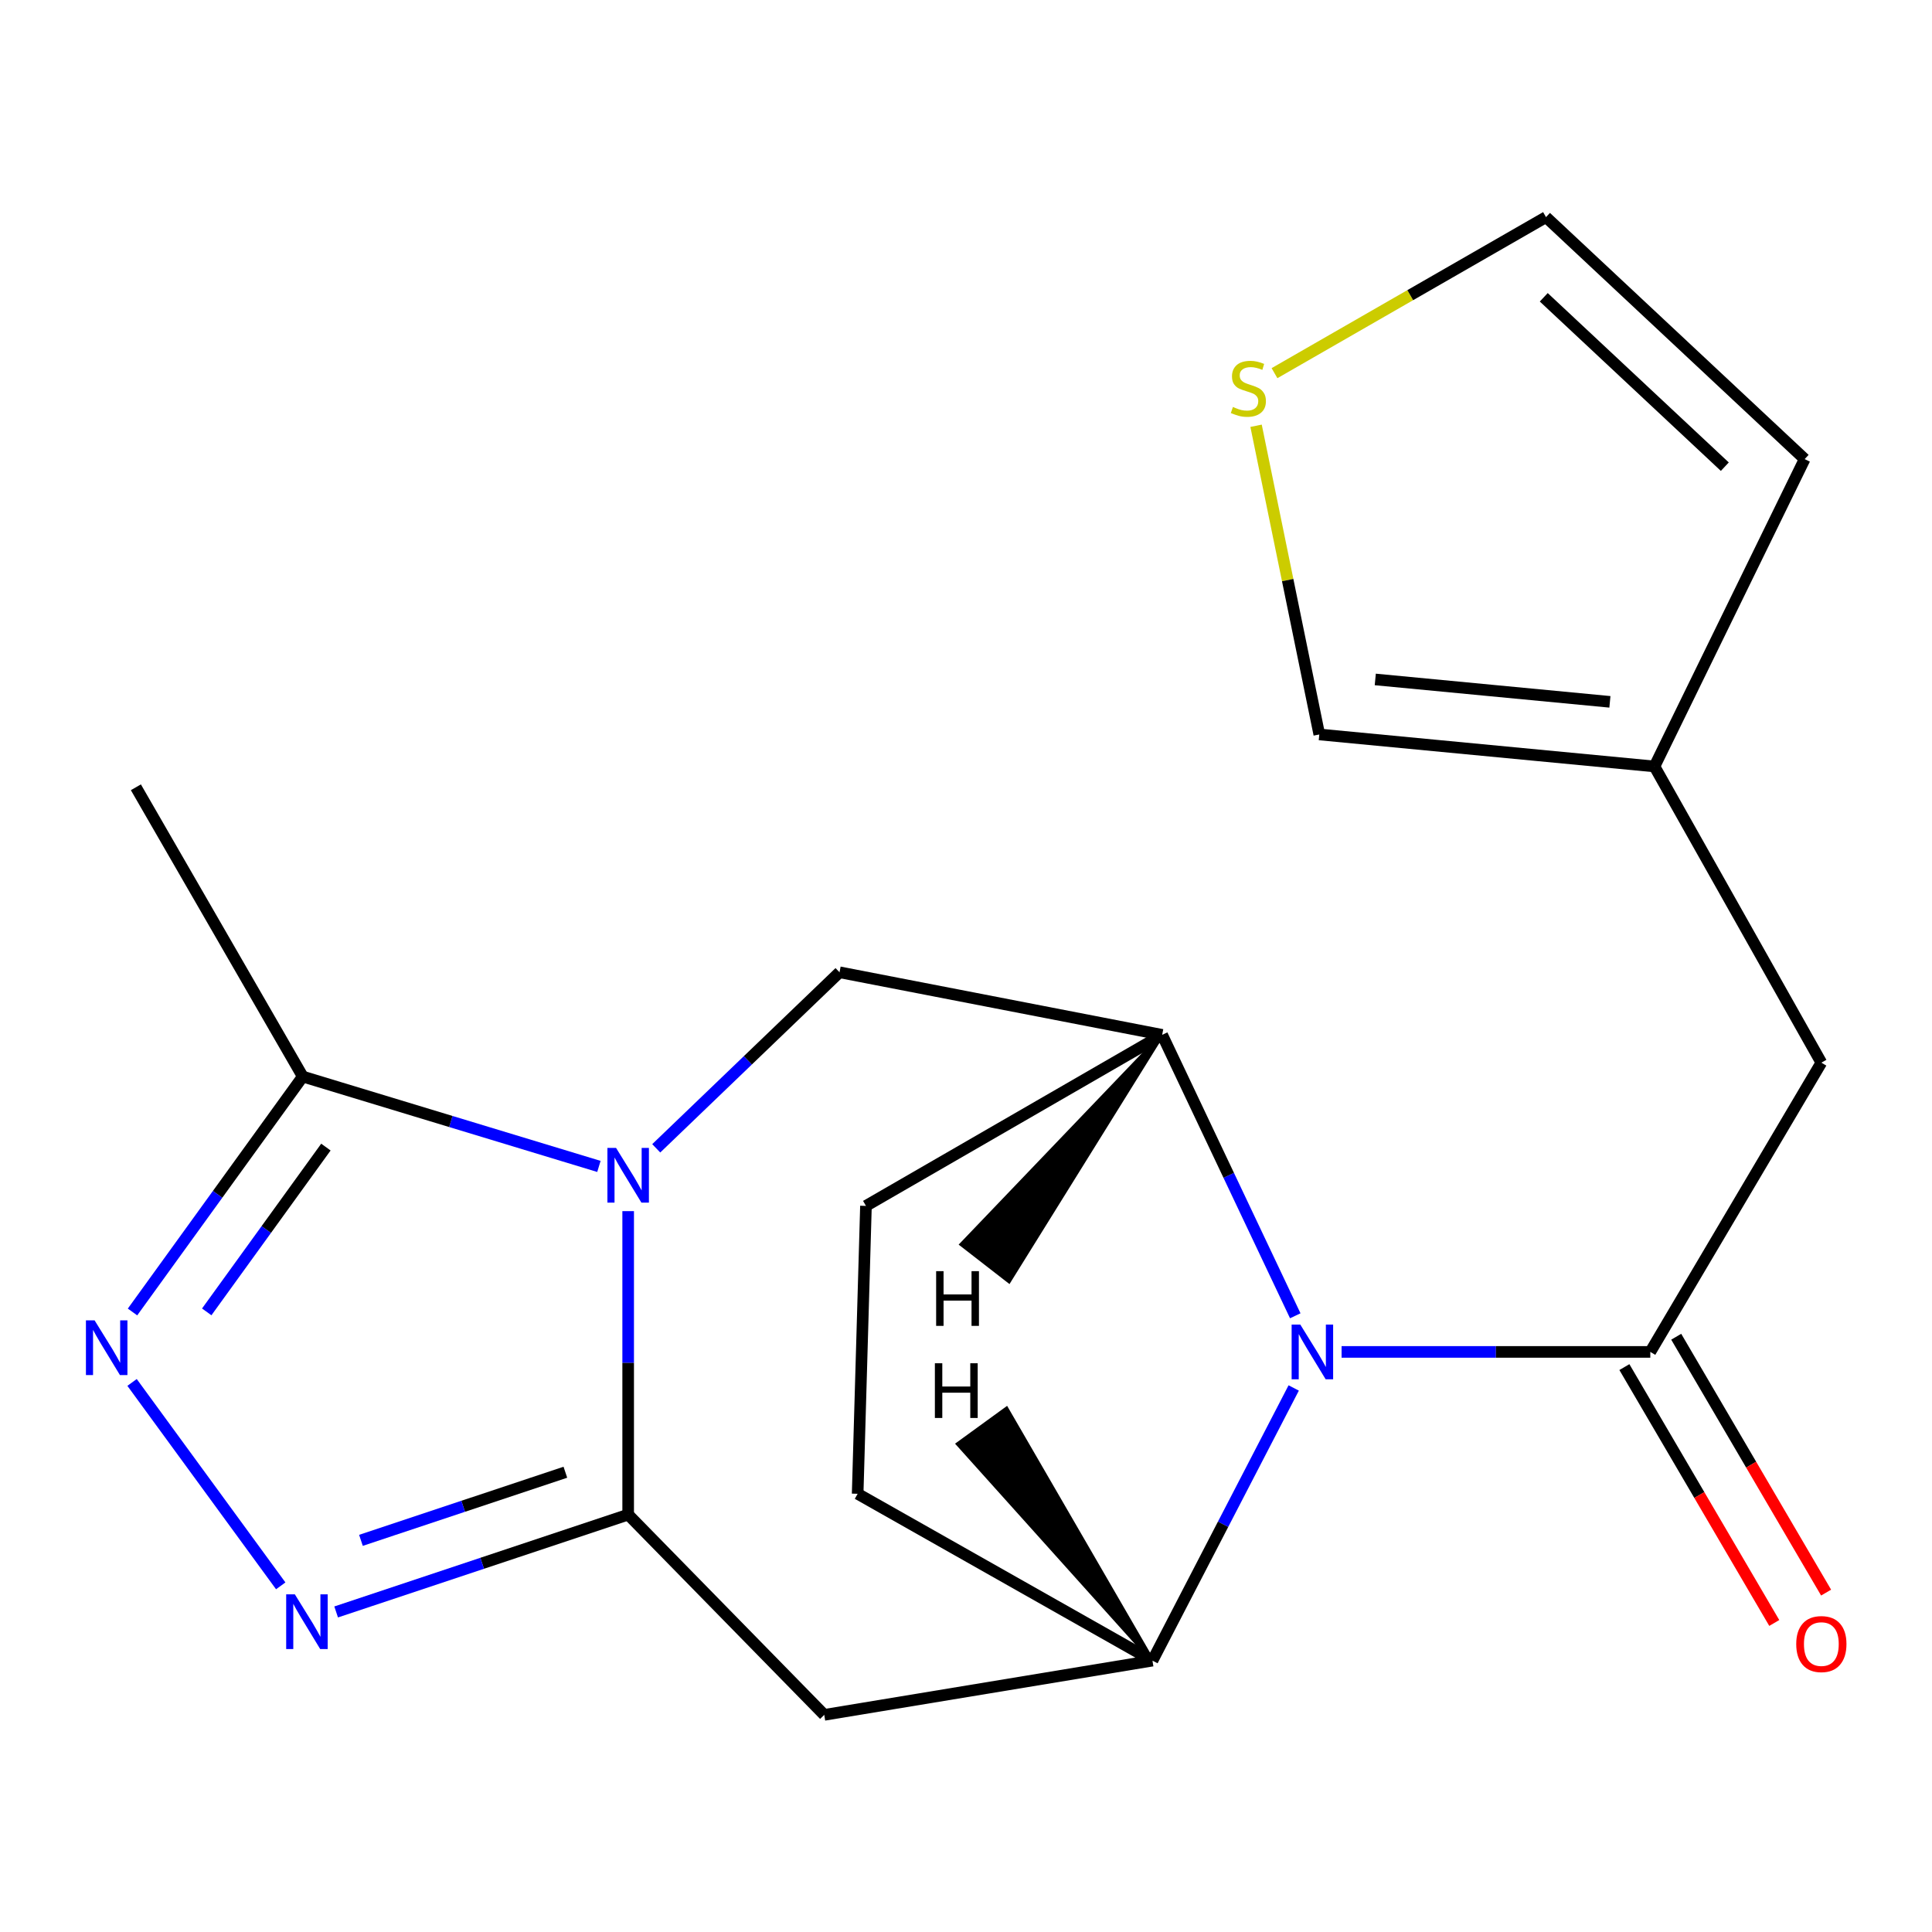 <?xml version='1.0' encoding='iso-8859-1'?>
<svg version='1.1' baseProfile='full'
              xmlns='http://www.w3.org/2000/svg'
                      xmlns:rdkit='http://www.rdkit.org/xml'
                      xmlns:xlink='http://www.w3.org/1999/xlink'
                  xml:space='preserve'
width='1000px' height='1000px' viewBox='0 0 1000 1000'>
<!-- END OF HEADER -->
<rect style='opacity:1.0;fill:#FFFFFF;stroke:none' width='1000' height='1000' x='0' y='0'> </rect>
<path class='bond-0' d='M 325.137,626.881 L 325.137,705.422' style='fill:none;fill-rule:evenodd;stroke:#0000FF;stroke-width:6px;stroke-linecap:butt;stroke-linejoin:miter;stroke-opacity:1' />
<path class='bond-0' d='M 325.137,705.422 L 325.137,783.963' style='fill:none;fill-rule:evenodd;stroke:#000000;stroke-width:6px;stroke-linecap:butt;stroke-linejoin:miter;stroke-opacity:1' />
<path class='bond-7' d='M 309.996,603.737 L 233.352,580.484' style='fill:none;fill-rule:evenodd;stroke:#0000FF;stroke-width:6px;stroke-linecap:butt;stroke-linejoin:miter;stroke-opacity:1' />
<path class='bond-7' d='M 233.352,580.484 L 156.707,557.231' style='fill:none;fill-rule:evenodd;stroke:#000000;stroke-width:6px;stroke-linecap:butt;stroke-linejoin:miter;stroke-opacity:1' />
<path class='bond-9' d='M 339.669,594.372 L 387.103,548.81' style='fill:none;fill-rule:evenodd;stroke:#0000FF;stroke-width:6px;stroke-linecap:butt;stroke-linejoin:miter;stroke-opacity:1' />
<path class='bond-9' d='M 387.103,548.81 L 434.538,503.248' style='fill:none;fill-rule:evenodd;stroke:#000000;stroke-width:6px;stroke-linecap:butt;stroke-linejoin:miter;stroke-opacity:1' />
<path class='bond-2' d='M 325.137,783.963 L 249.562,809.152' style='fill:none;fill-rule:evenodd;stroke:#000000;stroke-width:6px;stroke-linecap:butt;stroke-linejoin:miter;stroke-opacity:1' />
<path class='bond-2' d='M 249.562,809.152 L 173.988,834.34' style='fill:none;fill-rule:evenodd;stroke:#0000FF;stroke-width:6px;stroke-linecap:butt;stroke-linejoin:miter;stroke-opacity:1' />
<path class='bond-2' d='M 292.632,762.02 L 239.73,779.652' style='fill:none;fill-rule:evenodd;stroke:#000000;stroke-width:6px;stroke-linecap:butt;stroke-linejoin:miter;stroke-opacity:1' />
<path class='bond-2' d='M 239.73,779.652 L 186.828,797.285' style='fill:none;fill-rule:evenodd;stroke:#0000FF;stroke-width:6px;stroke-linecap:butt;stroke-linejoin:miter;stroke-opacity:1' />
<path class='bond-6' d='M 325.137,783.963 L 426.626,887.612' style='fill:none;fill-rule:evenodd;stroke:#000000;stroke-width:6px;stroke-linecap:butt;stroke-linejoin:miter;stroke-opacity:1' />
<path class='bond-1' d='M 670.427,681.048 L 635.98,608.343' style='fill:none;fill-rule:evenodd;stroke:#0000FF;stroke-width:6px;stroke-linecap:butt;stroke-linejoin:miter;stroke-opacity:1' />
<path class='bond-1' d='M 635.98,608.343 L 601.533,535.638' style='fill:none;fill-rule:evenodd;stroke:#000000;stroke-width:6px;stroke-linecap:butt;stroke-linejoin:miter;stroke-opacity:1' />
<path class='bond-3' d='M 694.4,699.748 L 774.297,699.748' style='fill:none;fill-rule:evenodd;stroke:#0000FF;stroke-width:6px;stroke-linecap:butt;stroke-linejoin:miter;stroke-opacity:1' />
<path class='bond-3' d='M 774.297,699.748 L 854.194,699.748' style='fill:none;fill-rule:evenodd;stroke:#000000;stroke-width:6px;stroke-linecap:butt;stroke-linejoin:miter;stroke-opacity:1' />
<path class='bond-21' d='M 669.621,718.407 L 633.063,788.974' style='fill:none;fill-rule:evenodd;stroke:#0000FF;stroke-width:6px;stroke-linecap:butt;stroke-linejoin:miter;stroke-opacity:1' />
<path class='bond-21' d='M 633.063,788.974 L 596.506,859.54' style='fill:none;fill-rule:evenodd;stroke:#000000;stroke-width:6px;stroke-linecap:butt;stroke-linejoin:miter;stroke-opacity:1' />
<path class='bond-20' d='M 145.308,820.829 L 68.357,715.549' style='fill:none;fill-rule:evenodd;stroke:#0000FF;stroke-width:6px;stroke-linecap:butt;stroke-linejoin:miter;stroke-opacity:1' />
<path class='bond-10' d='M 854.194,699.748 L 942.727,550.028' style='fill:none;fill-rule:evenodd;stroke:#000000;stroke-width:6px;stroke-linecap:butt;stroke-linejoin:miter;stroke-opacity:1' />
<path class='bond-13' d='M 840.779,707.607 L 879.569,773.826' style='fill:none;fill-rule:evenodd;stroke:#000000;stroke-width:6px;stroke-linecap:butt;stroke-linejoin:miter;stroke-opacity:1' />
<path class='bond-13' d='M 879.569,773.826 L 918.359,840.045' style='fill:none;fill-rule:evenodd;stroke:#FF0000;stroke-width:6px;stroke-linecap:butt;stroke-linejoin:miter;stroke-opacity:1' />
<path class='bond-13' d='M 867.609,691.89 L 906.399,758.109' style='fill:none;fill-rule:evenodd;stroke:#000000;stroke-width:6px;stroke-linecap:butt;stroke-linejoin:miter;stroke-opacity:1' />
<path class='bond-13' d='M 906.399,758.109 L 945.189,824.328' style='fill:none;fill-rule:evenodd;stroke:#FF0000;stroke-width:6px;stroke-linecap:butt;stroke-linejoin:miter;stroke-opacity:1' />
<path class='bond-4' d='M 68.589,679.082 L 112.648,618.157' style='fill:none;fill-rule:evenodd;stroke:#0000FF;stroke-width:6px;stroke-linecap:butt;stroke-linejoin:miter;stroke-opacity:1' />
<path class='bond-4' d='M 112.648,618.157 L 156.707,557.231' style='fill:none;fill-rule:evenodd;stroke:#000000;stroke-width:6px;stroke-linecap:butt;stroke-linejoin:miter;stroke-opacity:1' />
<path class='bond-4' d='M 107.003,679.026 L 137.845,636.378' style='fill:none;fill-rule:evenodd;stroke:#0000FF;stroke-width:6px;stroke-linecap:butt;stroke-linejoin:miter;stroke-opacity:1' />
<path class='bond-4' d='M 137.845,636.378 L 168.686,593.73' style='fill:none;fill-rule:evenodd;stroke:#000000;stroke-width:6px;stroke-linecap:butt;stroke-linejoin:miter;stroke-opacity:1' />
<path class='bond-5' d='M 596.506,859.54 L 426.626,887.612' style='fill:none;fill-rule:evenodd;stroke:#000000;stroke-width:6px;stroke-linecap:butt;stroke-linejoin:miter;stroke-opacity:1' />
<path class='bond-22' d='M 596.506,859.54 L 443.918,773.183' style='fill:none;fill-rule:evenodd;stroke:#000000;stroke-width:6px;stroke-linecap:butt;stroke-linejoin:miter;stroke-opacity:1' />
<path class='bond-24' d='M 596.506,859.54 L 520.975,729.122 L 495.818,747.398 Z' style='fill:#000000;fill-rule:evenodd;fill-opacity:1;stroke:#000000;stroke-width:2px;stroke-linecap:butt;stroke-linejoin:miter;stroke-opacity:1;' />
<path class='bond-19' d='M 156.707,557.231 L 70.334,407.494' style='fill:none;fill-rule:evenodd;stroke:#000000;stroke-width:6px;stroke-linecap:butt;stroke-linejoin:miter;stroke-opacity:1' />
<path class='bond-8' d='M 601.533,535.638 L 434.538,503.248' style='fill:none;fill-rule:evenodd;stroke:#000000;stroke-width:6px;stroke-linecap:butt;stroke-linejoin:miter;stroke-opacity:1' />
<path class='bond-15' d='M 601.533,535.638 L 448.219,624.171' style='fill:none;fill-rule:evenodd;stroke:#000000;stroke-width:6px;stroke-linecap:butt;stroke-linejoin:miter;stroke-opacity:1' />
<path class='bond-25' d='M 601.533,535.638 L 497.682,644.101 L 522.247,663.165 Z' style='fill:#000000;fill-rule:evenodd;fill-opacity:1;stroke:#000000;stroke-width:2px;stroke-linecap:butt;stroke-linejoin:miter;stroke-opacity:1;' />
<path class='bond-11' d='M 942.727,550.028 L 856.354,396.714' style='fill:none;fill-rule:evenodd;stroke:#000000;stroke-width:6px;stroke-linecap:butt;stroke-linejoin:miter;stroke-opacity:1' />
<path class='bond-16' d='M 856.354,396.714 L 682.863,380.148' style='fill:none;fill-rule:evenodd;stroke:#000000;stroke-width:6px;stroke-linecap:butt;stroke-linejoin:miter;stroke-opacity:1' />
<path class='bond-16' d='M 833.286,363.275 L 711.842,351.679' style='fill:none;fill-rule:evenodd;stroke:#000000;stroke-width:6px;stroke-linecap:butt;stroke-linejoin:miter;stroke-opacity:1' />
<path class='bond-18' d='M 856.354,396.714 L 934.09,237.631' style='fill:none;fill-rule:evenodd;stroke:#000000;stroke-width:6px;stroke-linecap:butt;stroke-linejoin:miter;stroke-opacity:1' />
<path class='bond-12' d='M 650.138,220.375 L 666.501,300.261' style='fill:none;fill-rule:evenodd;stroke:#CCCC00;stroke-width:6px;stroke-linecap:butt;stroke-linejoin:miter;stroke-opacity:1' />
<path class='bond-12' d='M 666.501,300.261 L 682.863,380.148' style='fill:none;fill-rule:evenodd;stroke:#000000;stroke-width:6px;stroke-linecap:butt;stroke-linejoin:miter;stroke-opacity:1' />
<path class='bond-23' d='M 659.676,193.151 L 729.943,152.77' style='fill:none;fill-rule:evenodd;stroke:#CCCC00;stroke-width:6px;stroke-linecap:butt;stroke-linejoin:miter;stroke-opacity:1' />
<path class='bond-23' d='M 729.943,152.77 L 800.21,112.388' style='fill:none;fill-rule:evenodd;stroke:#000000;stroke-width:6px;stroke-linecap:butt;stroke-linejoin:miter;stroke-opacity:1' />
<path class='bond-14' d='M 443.918,773.183 L 448.219,624.171' style='fill:none;fill-rule:evenodd;stroke:#000000;stroke-width:6px;stroke-linecap:butt;stroke-linejoin:miter;stroke-opacity:1' />
<path class='bond-17' d='M 800.21,112.388 L 934.09,237.631' style='fill:none;fill-rule:evenodd;stroke:#000000;stroke-width:6px;stroke-linecap:butt;stroke-linejoin:miter;stroke-opacity:1' />
<path class='bond-17' d='M 799.05,153.882 L 892.766,241.552' style='fill:none;fill-rule:evenodd;stroke:#000000;stroke-width:6px;stroke-linecap:butt;stroke-linejoin:miter;stroke-opacity:1' />
<path  class='atom-0' d='M 318.877 594.17
L 328.157 609.17
Q 329.077 610.65, 330.557 613.33
Q 332.037 616.01, 332.117 616.17
L 332.117 594.17
L 335.877 594.17
L 335.877 622.49
L 331.997 622.49
L 322.037 606.09
Q 320.877 604.17, 319.637 601.97
Q 318.437 599.77, 318.077 599.09
L 318.077 622.49
L 314.397 622.49
L 314.397 594.17
L 318.877 594.17
' fill='#0000FF'/>
<path  class='atom-2' d='M 673.027 685.588
L 682.307 700.588
Q 683.227 702.068, 684.707 704.748
Q 686.187 707.428, 686.267 707.588
L 686.267 685.588
L 690.027 685.588
L 690.027 713.908
L 686.147 713.908
L 676.187 697.508
Q 675.027 695.588, 673.787 693.388
Q 672.587 691.188, 672.227 690.508
L 672.227 713.908
L 668.547 713.908
L 668.547 685.588
L 673.027 685.588
' fill='#0000FF'/>
<path  class='atom-3' d='M 152.607 825.22
L 161.887 840.22
Q 162.807 841.7, 164.287 844.38
Q 165.767 847.06, 165.847 847.22
L 165.847 825.22
L 169.607 825.22
L 169.607 853.54
L 165.727 853.54
L 155.767 837.14
Q 154.607 835.22, 153.367 833.02
Q 152.167 830.82, 151.807 830.14
L 151.807 853.54
L 148.127 853.54
L 148.127 825.22
L 152.607 825.22
' fill='#0000FF'/>
<path  class='atom-5' d='M 48.958 683.412
L 58.238 698.412
Q 59.158 699.892, 60.638 702.572
Q 62.118 705.252, 62.198 705.412
L 62.198 683.412
L 65.958 683.412
L 65.958 711.732
L 62.078 711.732
L 52.118 695.332
Q 50.958 693.412, 49.718 691.212
Q 48.518 689.012, 48.158 688.332
L 48.158 711.732
L 44.478 711.732
L 44.478 683.412
L 48.958 683.412
' fill='#0000FF'/>
<path  class='atom-13' d='M 638.154 210.642
Q 638.474 210.762, 639.794 211.322
Q 641.114 211.882, 642.554 212.242
Q 644.034 212.562, 645.474 212.562
Q 648.154 212.562, 649.714 211.282
Q 651.274 209.962, 651.274 207.682
Q 651.274 206.122, 650.474 205.162
Q 649.714 204.202, 648.514 203.682
Q 647.314 203.162, 645.314 202.562
Q 642.794 201.802, 641.274 201.082
Q 639.794 200.362, 638.714 198.842
Q 637.674 197.322, 637.674 194.762
Q 637.674 191.202, 640.074 189.002
Q 642.514 186.802, 647.314 186.802
Q 650.594 186.802, 654.314 188.362
L 653.394 191.442
Q 649.994 190.042, 647.434 190.042
Q 644.674 190.042, 643.154 191.202
Q 641.634 192.322, 641.674 194.282
Q 641.674 195.802, 642.434 196.722
Q 643.234 197.642, 644.354 198.162
Q 645.514 198.682, 647.434 199.282
Q 649.994 200.082, 651.514 200.882
Q 653.034 201.682, 654.114 203.322
Q 655.234 204.922, 655.234 207.682
Q 655.234 211.602, 652.594 213.722
Q 649.994 215.802, 645.634 215.802
Q 643.114 215.802, 641.194 215.242
Q 639.314 214.722, 637.074 213.802
L 638.154 210.642
' fill='#CCCC00'/>
<path  class='atom-14' d='M 929.727 850.965
Q 929.727 844.165, 933.087 840.365
Q 936.447 836.565, 942.727 836.565
Q 949.007 836.565, 952.367 840.365
Q 955.727 844.165, 955.727 850.965
Q 955.727 857.845, 952.327 861.765
Q 948.927 865.645, 942.727 865.645
Q 936.487 865.645, 933.087 861.765
Q 929.727 857.885, 929.727 850.965
M 942.727 862.445
Q 947.047 862.445, 949.367 859.565
Q 951.727 856.645, 951.727 850.965
Q 951.727 845.405, 949.367 842.605
Q 947.047 839.765, 942.727 839.765
Q 938.407 839.765, 936.047 842.565
Q 933.727 845.365, 933.727 850.965
Q 933.727 856.685, 936.047 859.565
Q 938.407 862.445, 942.727 862.445
' fill='#FF0000'/>
<path  class='atom-21' d='M 483.892 705.621
L 487.732 705.621
L 487.732 717.661
L 502.212 717.661
L 502.212 705.621
L 506.052 705.621
L 506.052 733.941
L 502.212 733.941
L 502.212 720.861
L 487.732 720.861
L 487.732 733.941
L 483.892 733.941
L 483.892 705.621
' fill='#000000'/>
<path  class='atom-22' d='M 484.544 657.952
L 488.384 657.952
L 488.384 669.992
L 502.864 669.992
L 502.864 657.952
L 506.704 657.952
L 506.704 686.272
L 502.864 686.272
L 502.864 673.192
L 488.384 673.192
L 488.384 686.272
L 484.544 686.272
L 484.544 657.952
' fill='#000000'/>
</svg>
